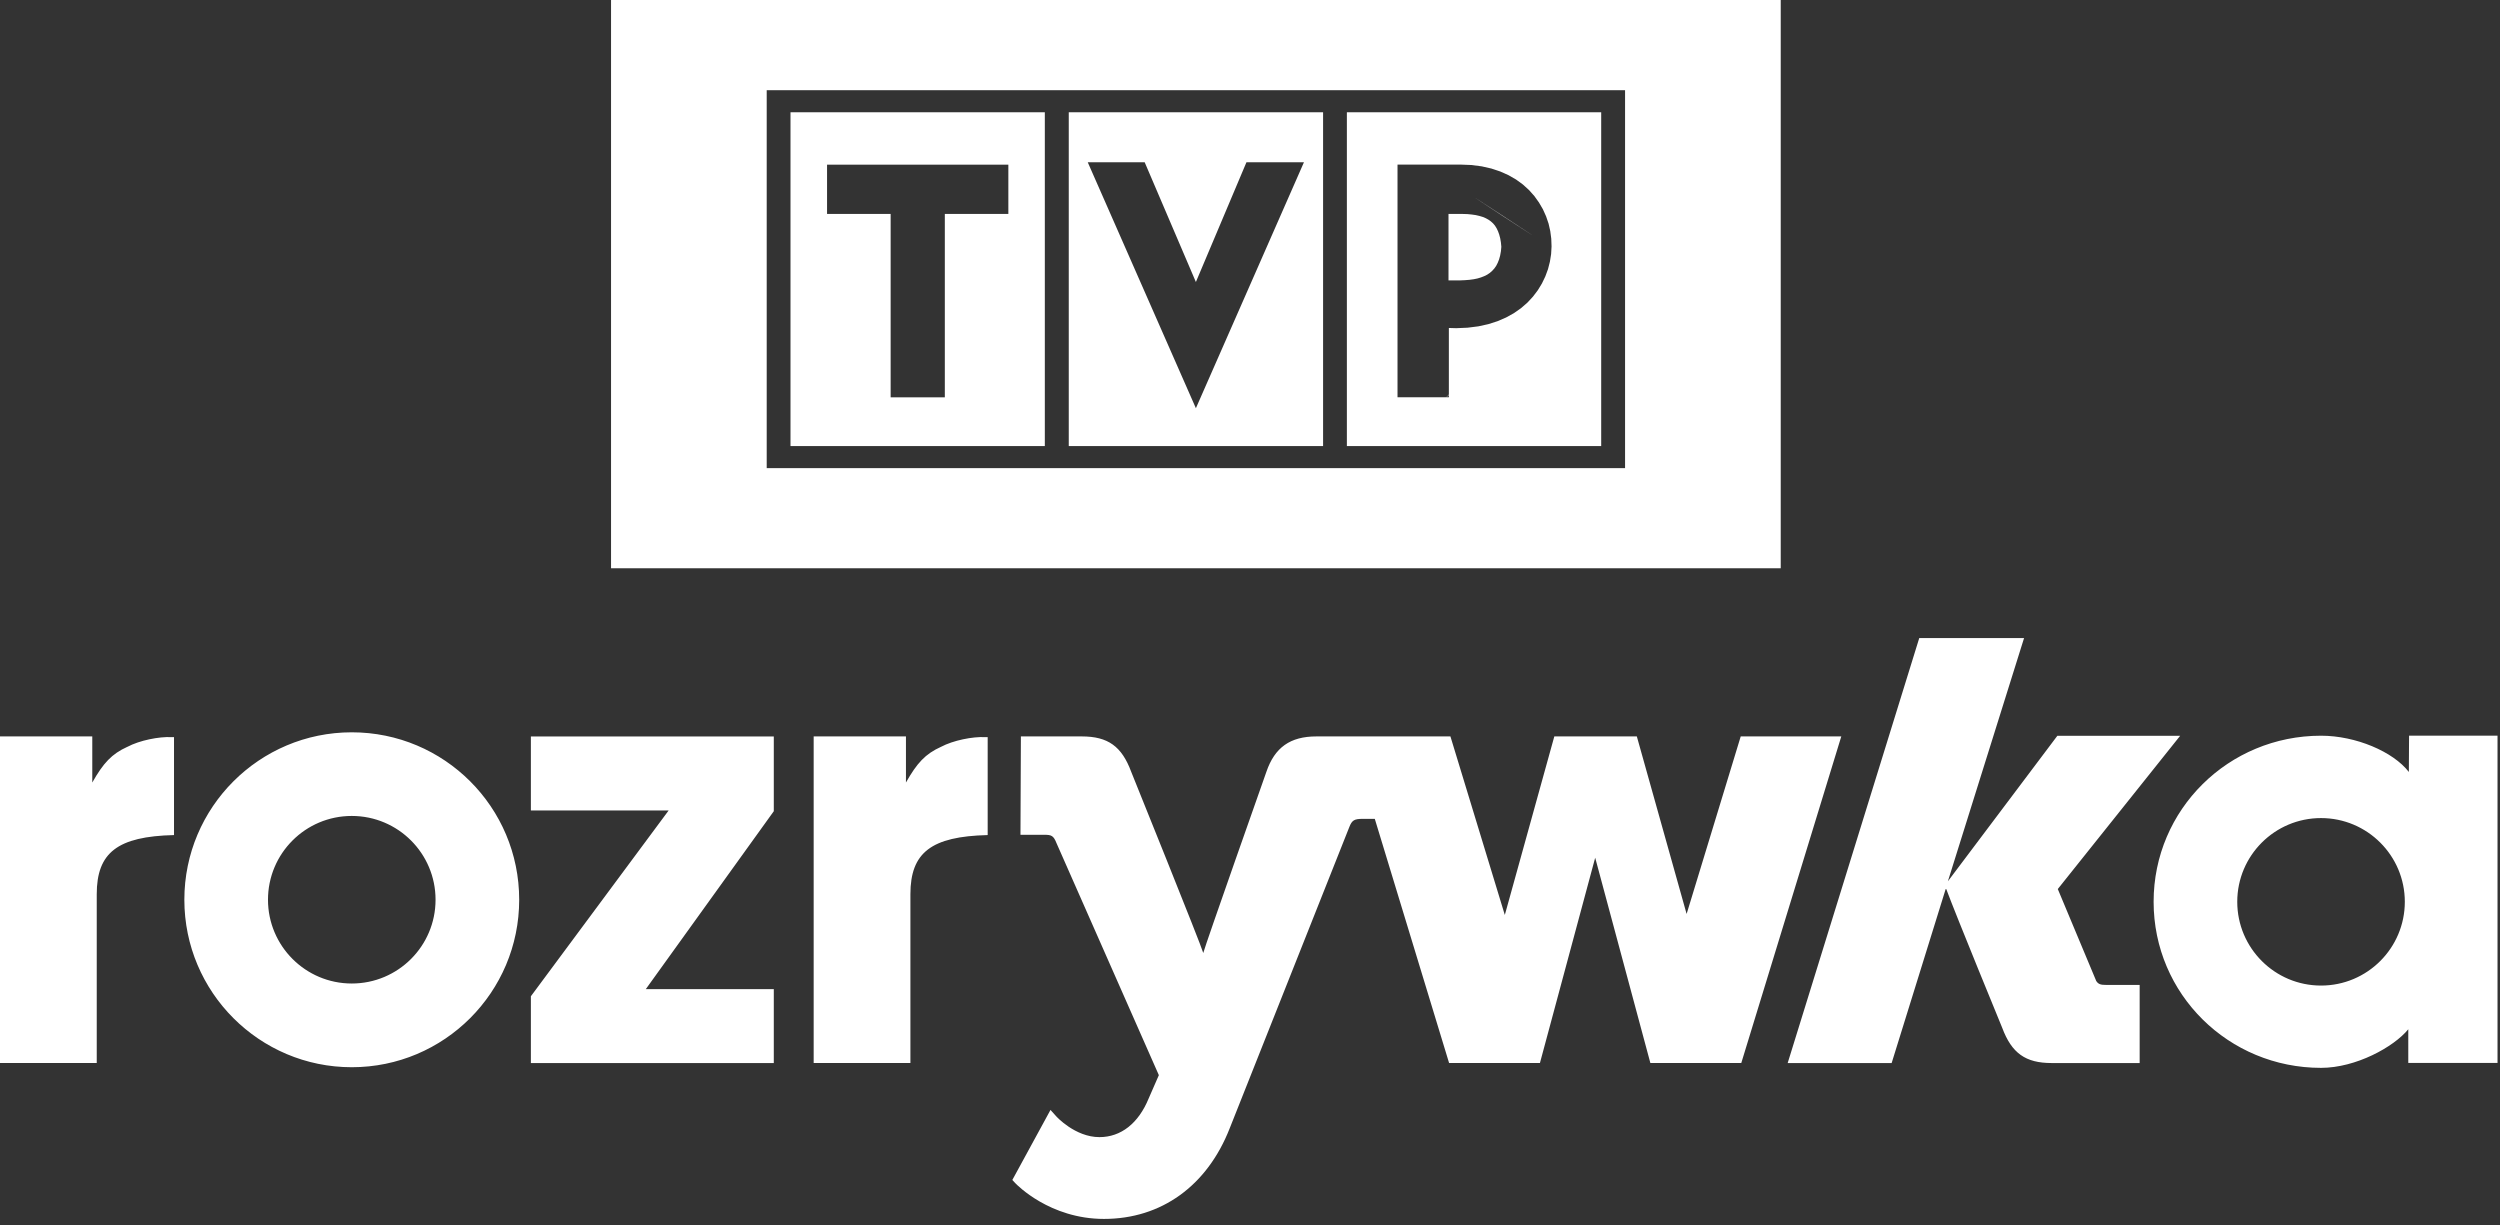 <svg width="353" height="173" viewBox="0 0 353 173" fill="none" xmlns="http://www.w3.org/2000/svg">
<rect x="0" y="0" width="353" height="173" fill="#333333" stroke="none"/>
<g clip-path="url(#clip0_543_27366)">
<path d="M212.23 30.532C198.56 21.532 226.29 39.681 212.23 30.532V30.532ZM217.45 43.132C176.65 82.832 245.01 17.061 217.45 43.132V43.132ZM295.97 138.472L290.56 125.532L307.84 103.892H290.5L275.04 124.442L285.8 90.091H271L252.42 150.102H267.1L274.73 125.532H274.81C276.28 129.482 282.71 145.122 282.71 145.122C284.05 148.712 286 150.102 289.7 150.102H302.12V139.072H297.42C296.63 139.072 296.28 138.992 295.96 138.472H295.97ZM327.73 139.162C321.2 139.162 315.9 133.862 315.9 127.332C315.9 120.802 321.2 115.512 327.73 115.512C334.26 115.512 339.56 120.812 339.56 127.332C339.56 133.852 334.27 139.162 327.73 139.162ZM340.16 103.882L340.13 109.002C337.92 106.132 332.64 103.882 327.73 103.882C314.67 103.882 304.09 114.292 304.09 127.332C304.09 140.372 314.67 150.782 327.73 150.782C332.65 150.782 338.01 147.832 340.05 145.332V150.082H352.65V103.872H340.15L340.16 103.882ZM245.79 103.982L238.15 129.052L231.12 103.982H219.47L212.48 129.192L204.8 103.982H185.88C182.18 103.982 179.99 105.532 178.81 108.992C178.81 108.992 170.15 133.532 169.9 134.562C169.63 133.502 159.72 108.962 159.72 108.962C158.39 105.382 156.44 103.982 152.75 103.982H144.15L144.09 117.872H147.45C148.46 117.872 148.75 117.982 149.17 119.032L163.63 151.812L162.2 155.082C160.76 158.612 158.28 160.562 155.24 160.562C151.8 160.562 149.15 157.642 149.13 157.612L148.33 156.722L142.94 166.612L143.36 167.062C143.55 167.262 148.22 172.112 155.88 172.112C163.98 172.112 170.46 167.442 173.64 159.302L190.53 116.762C190.9 115.822 191.22 115.622 192.42 115.622H194.12L204.61 150.092H217.44L225.24 121.112L233.03 150.092H245.87L259.99 103.982H245.78H245.79ZM49.67 138.872C43.14 138.872 37.84 133.572 37.84 127.042C37.84 120.512 43.13 115.212 49.67 115.212C56.21 115.212 61.5 120.512 61.5 127.042C61.5 133.572 56.21 138.872 49.67 138.872ZM49.67 103.402C36.62 103.402 26.03 113.992 26.03 127.042C26.03 140.092 36.62 150.692 49.67 150.692C62.72 150.692 73.31 140.112 73.31 127.042C73.31 113.972 62.73 103.402 49.67 103.402V103.402ZM17.98 105.452C15.78 106.452 14.59 107.732 13.03 110.492V103.982H0V150.092H13.66V126.262C13.66 120.392 16.59 118.102 24.57 117.912V104.082H24.2C22.47 103.992 19.71 104.532 17.97 105.462L17.98 105.452ZM132.87 105.452C130.66 106.452 129.48 107.732 127.92 110.492V103.982H114.89V150.092H128.55V126.262C128.55 120.392 131.48 118.102 139.46 117.912V104.082H139.08C137.35 103.992 134.6 104.532 132.85 105.462L132.87 105.452ZM74.96 114.442H94.41L74.96 140.672V150.102H109.26V139.662H91.19L109.26 114.542V103.992H74.96V114.452V114.442Z" fill="white"/>
<path fill-rule="evenodd" clip-rule="evenodd" d="M86.279 0H251.439V80.24H86.279V0ZM142.379 30.21V23.25H116.779V30.21H125.759V56.1H133.409V30.21H142.389H142.379ZM168.859 39.82L175.999 22.91H184.119L168.859 57.64L153.589 22.91H161.629L168.859 39.82V39.82ZM197.329 23.25V56.09H204.579V46.31L205.619 46.34L207.229 46.27L208.739 46.08L210.149 45.77L211.459 45.35L212.659 44.83L213.759 44.22L214.759 43.52L215.659 42.74L216.449 41.89L217.139 40.98L217.719 40.03L218.199 39.03L218.579 38L218.849 36.94L219.019 35.87L219.079 34.79L219.039 33.71L218.899 32.64L218.659 31.58L218.309 30.55L217.859 29.55L217.299 28.59L216.649 27.68L215.889 26.83L215.029 26.05L214.069 25.35L213.009 24.74L211.849 24.22L210.589 23.8L209.229 23.49L207.779 23.3L206.229 23.24H197.329V23.25ZM204.569 30.21H206.539L207.199 30.23L207.809 30.29L208.369 30.37L208.889 30.49L209.359 30.63L209.789 30.81L210.169 31.02L210.509 31.26L210.819 31.54L211.089 31.86L211.319 32.23L211.519 32.65L211.689 33.12L211.829 33.65L211.929 34.23L211.989 34.85L211.929 35.49L211.819 36.09L211.669 36.63L211.479 37.11L211.259 37.54L210.999 37.91L210.699 38.24L210.369 38.53L209.999 38.78L209.579 38.99L209.119 39.17L208.619 39.32L208.079 39.43L207.489 39.51L206.859 39.56L206.189 39.59H204.529V30.2L204.569 30.21ZM111.619 15.85H147.529V62.98H111.619V15.85ZM186.819 15.85H150.909V62.98H186.819V15.85ZM229.459 12.74H108.259V66.1H229.459V12.73V12.74ZM190.179 15.85H226.089V62.98H190.179V15.85Z" fill="white"/>
</g>
<defs>
<clipPath id="clip0_543_27366">
<rect width="352.65" height="172.11" fill="white"/>
</clipPath>
</defs>
</svg>
